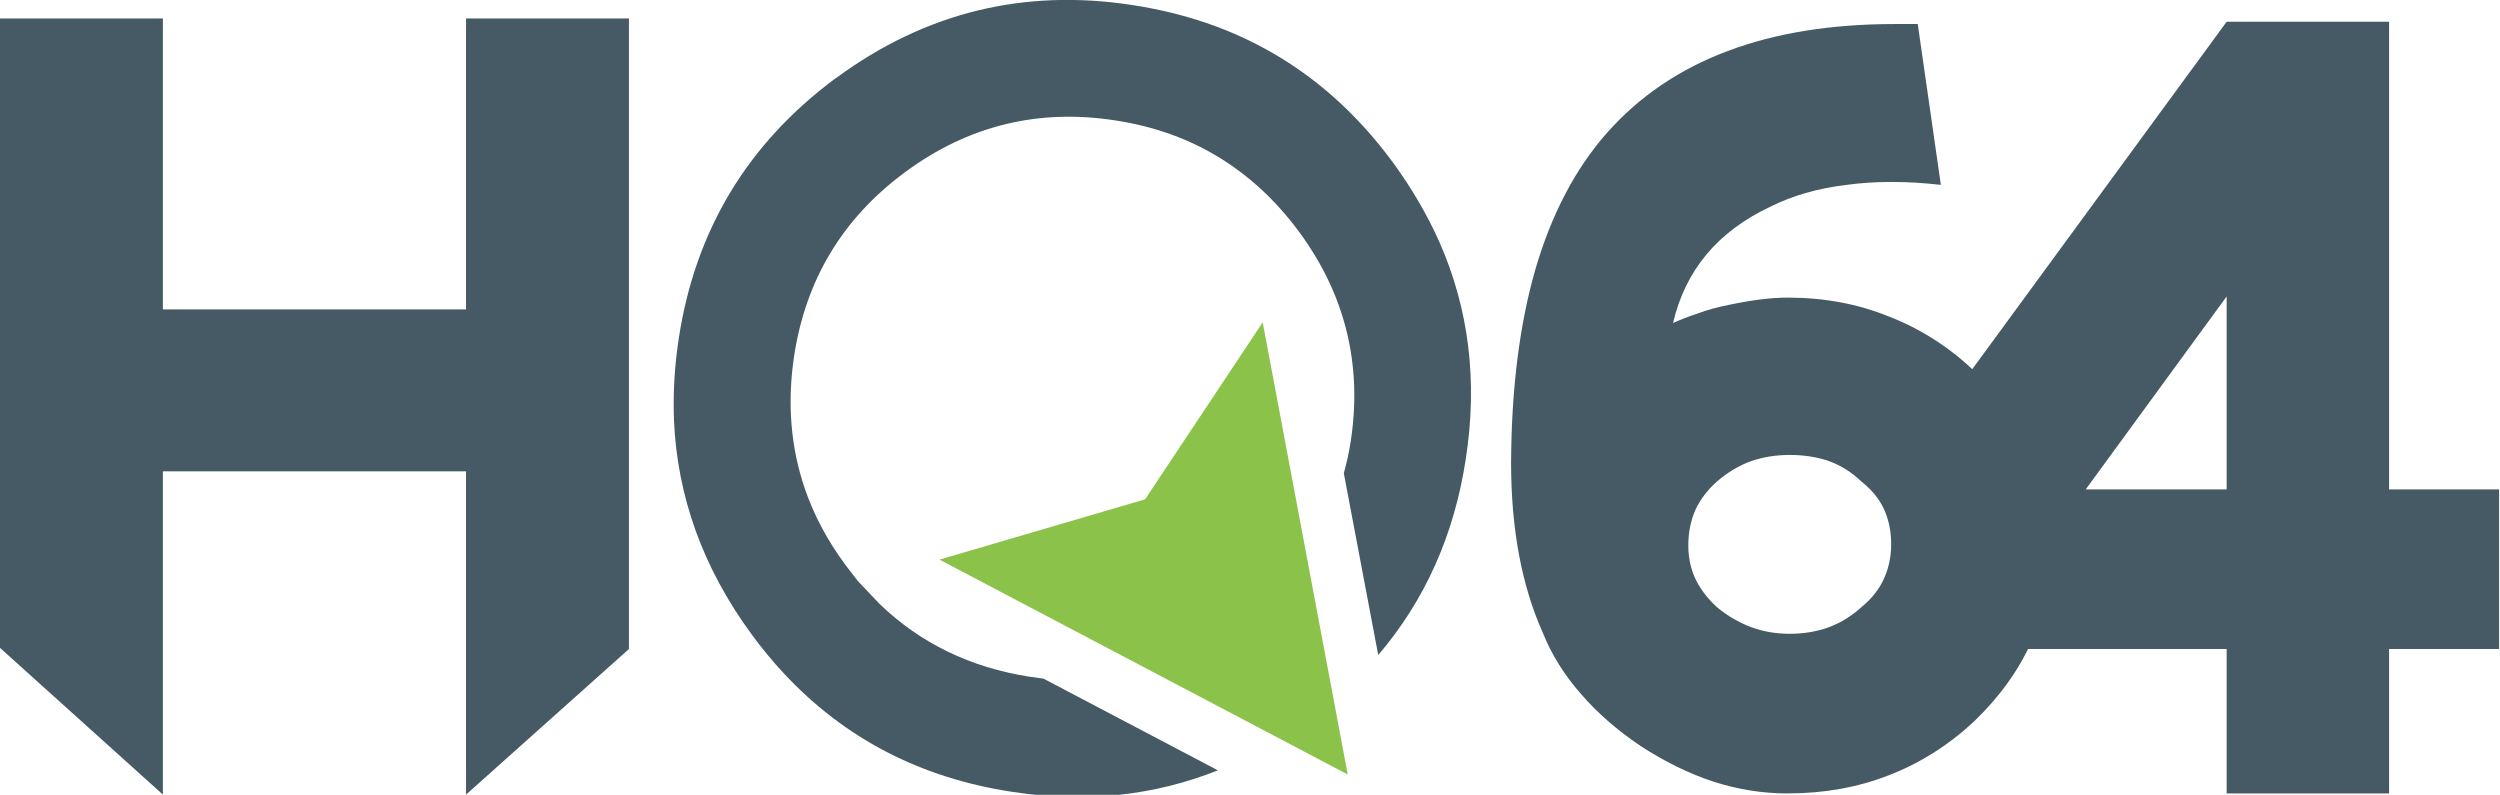 <svg ersion="1.1" id="Capa_2" xmlns="http://www.w3.org/2000/svg" xmlns:xlink="http://www.w3.org/1999/xlink" x="0px" y="0px"
	 width="541px" height="172px" viewBox="0 0 541 172" enable-background="new 0 0 541 172" xml:space="preserve">
  <defs/>
  <g>
    <path stroke="none" fill="#455a64" d="M100.85 66.95 L100.85 4 136.1 4 136.1 140.45 100.85 171.95 100.85 102 35.25 102 35.25 171.95 0 140.2 0 4 35.25 4 35.25 66.95 100.85 66.95"/>
    <path stroke="none" fill="#455a64" d="M317.2 99.3 Q313.45 123.95 298.25 141.75 L290.8 102.4 Q291.75 99 292.3 95.5 296.1 70.55 281.15 50.2 274.9 41.7 266.9 36.1 255.8 28.25 241.3 26.05 216.35 22.2 196 37.15 L195.6 37.45 Q175.65 52.3 171.85 77 169.55 92.3 174.2 105.85 177.15 114.4 182.95 122.25 L185.65 125.75 190.3 130.65 Q203.55 143.45 222.85 146.45 L225.8 146.85 263.55 166.7 Q242.75 175 219 171.35 189.35 166.85 169.7 145.8 165.95 141.8 162.6 137.2 146.95 115.85 145.85 91 145.5 82.25 146.9 73.15 152.25 38.25 180.6 17.1 L181.05 16.8 Q209.85 -4.35 245.1 1.1 253.5 2.4 261 4.95 276.2 10.15 288.2 20.65 295.4 26.95 301.5 35.25 307.55 43.55 311.5 52.4 321.1 74.2 317.2 99.3"/>
    <path stroke="none" fill="#8bc34a" d="M291.65 167.6 L203.3 121.1 247.8 108.05 273.25 69.75 291.6 167.35 291.65 167.6"/>
    <path stroke="none" fill="#455a64" d="M402.8 104.2 Q399.75 101.25 395.85 99.8 391.95 98.45 387.3 98.45 382.8 98.45 378.9 99.8 374.95 101.25 371.55 104.2 368.5 106.9 366.9 110.3 365.35 113.85 365.35 118 365.35 122 366.9 125.3 368.5 128.6 371.55 131.4 374.95 134.2 378.9 135.7 382.8 137.15 387.3 137.15 391.95 137.15 395.85 135.7 399.75 134.2 402.8 131.4 406.2 128.6 407.7 125.2 409.25 121.75 409.25 117.75 409.25 113.6 407.7 110.2 406.2 106.9 402.8 104.2 M415 5.2 L420 40 Q408.8 38.75 399.65 40 390.35 41.1 383.05 44.75 374.5 48.8 369.25 55.1 364 61.45 362.05 69.9 364.45 68.8 367.5 67.8 370.45 66.7 374 66 381.55 64.4 386.8 64.4 398.65 64.4 408.65 68.45 418.8 72.35 427.1 80.15 435.5 88.1 439.65 97.5 443.8 107 443.8 118.25 443.8 129.2 439.65 138.75 435.5 148.15 427.1 156.2 418.8 163.9 408.65 167.8 398.65 171.7 386.8 171.7 378.75 171.7 370.8 169.15 362.9 166.55 355.05 161.45 347.4 156.3 342.15 150.2 336.75 144.1 333.85 136.9 327 121.55 327 100.15 327.1 76.25 332.25 58.3 337.5 40.35 347.75 28.75 358.25 16.9 373.85 11.05 389.35 5.2 410 5.2 L412.7 5.2 415 5.2"/>
    <path stroke="none" fill="#455a64" d="M451.35 105.9 L481.85 105.9 481.85 64.15 451.35 105.9 M540.8 105.9 L540.8 140.45 517 140.45 517 171.7 481.85 171.7 481.85 140.45 436.05 140.45 407.75 105.9 481.85 4.7 517 4.7 517 105.9 540.8 105.9"/>
  </g>
</svg>